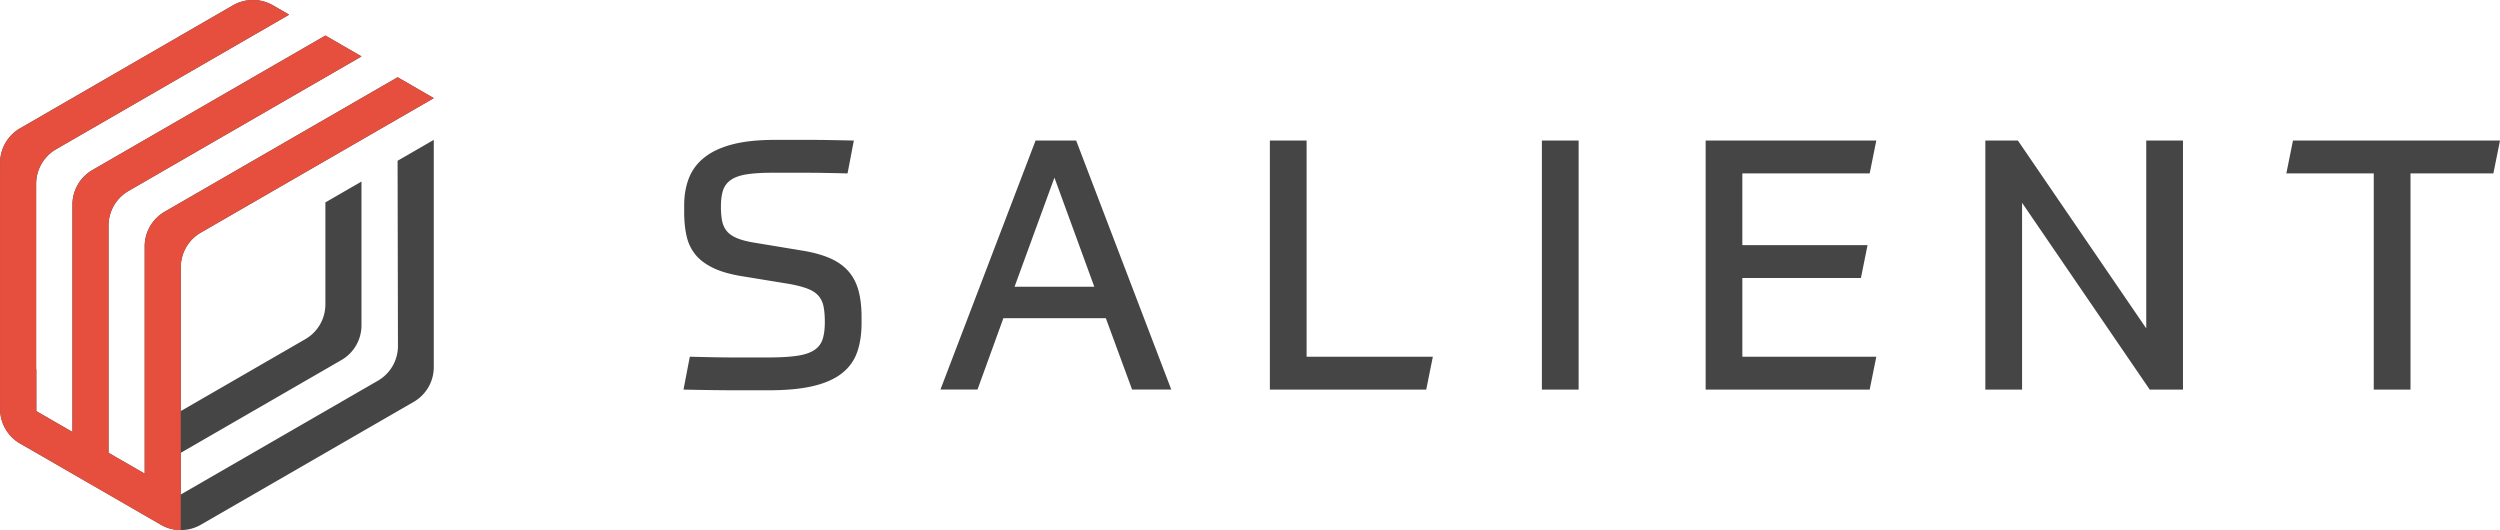 <svg xmlns="http://www.w3.org/2000/svg" id="Layer_1" data-name="Layer 1" viewBox="0 0 550.51 116.73"><defs><style>.cls-1{fill:#454545}</style></defs><path d="M176.86 55.21c2.41.41 4.44.99 6.08 1.73 1.64.75 2.96 1.71 3.97 2.89 1 1.18 1.72 2.59 2.16 4.24.43 1.64.65 3.57.65 5.78v1.31c0 2.46-.34 4.62-1 6.47-.67 1.85-1.8 3.39-3.39 4.62s-3.7 2.16-6.32 2.77c-2.62.62-5.88.92-9.78.92h-6.97c-3.05 0-6.97-.05-11.75-.15l1.39-7.24c2.05.05 3.86.09 5.43.12 1.57.03 3.02.04 4.35.04h7.55c2.52 0 4.58-.12 6.2-.35 1.62-.23 2.89-.64 3.81-1.23.92-.59 1.55-1.39 1.89-2.39.33-1 .5-2.27.5-3.81 0-1.34-.09-2.46-.27-3.39-.18-.93-.54-1.71-1.08-2.35-.54-.64-1.32-1.17-2.35-1.58-1.03-.41-2.39-.77-4.08-1.08l-10.4-1.7c-2.57-.41-4.69-1.01-6.36-1.81s-2.98-1.77-3.93-2.93c-.95-1.16-1.61-2.52-1.96-4.08-.36-1.57-.54-3.35-.54-5.35V45.2c0-2.21.35-4.2 1.04-5.97.69-1.77 1.82-3.29 3.39-4.54 1.57-1.26 3.62-2.22 6.16-2.89 2.54-.67 5.69-1 9.44-1h7.62c1.28 0 2.68.01 4.2.04 1.51.03 3.35.06 5.51.11l-1.39 7.24c-3.65-.1-6.75-.15-9.32-.15h-7.32c-2.26 0-4.12.12-5.58.35-1.46.23-2.62.64-3.47 1.23-.85.59-1.42 1.36-1.73 2.31-.31.95-.46 2.14-.46 3.58 0 1.23.09 2.29.27 3.16.18.87.53 1.62 1.04 2.23.51.62 1.26 1.13 2.23 1.54.98.41 2.26.74 3.85 1l10.71 1.77ZM243.52 70.07h-22.57l-5.7 15.71h-8.16l20.95-54.84h8.93l20.95 54.84h-8.63l-5.78-15.71Zm-20.11-6.93h17.56l-8.78-24.03-8.78 24.03ZM287.72 30.95v47.6h27.8l-1.46 7.24h-34.43V30.95h8.09ZM347.62 30.95v54.84h-8.09V30.95h8.09ZM413.17 30.95l-1.46 7.24h-28.04v15.79h27.57l-1.46 7.24h-26.11v17.33h29.5l-1.46 7.24h-36.12V30.95h37.58ZM444.35 30.95l28.26 41.36V30.95h8.09v54.84h-7.32l-28.11-41.13v41.13h-8.09V30.95h7.16ZM550.51 30.95l-1.46 7.24H530.8v47.6h-8.09v-47.6h-19.25l1.46-7.24h45.59ZM87.57 35.39l7.95-4.59v50.05c0 3.15-1.68 6.06-4.41 7.64l-46.87 27.05a8.798 8.798 0 0 1-8.82 0l-3.55-2.05-7.95-4.59-7.96-4.59-7.98-4.61-3.55-2.03a8.827 8.827 0 0 1-4.41-7.64V35.89c0-3.15 1.68-6.06 4.41-7.64L51.29 1.18a8.841 8.841 0 0 1 8.83 0l3.55 2.05-51.3 29.62a8.827 8.827 0 0 0-4.41 7.64v40.83l.04.02v9.19l7.95 4.59V45.08c0-3.15 1.68-6.06 4.41-7.64L71.65 7.83l7.96 4.59-51.3 29.62a8.827 8.827 0 0 0-4.41 7.64v50.03l7.96 4.59V54.26c0-3.15 1.68-6.06 4.41-7.64l51.29-29.61 7.96 4.6-51.3 29.61a8.827 8.827 0 0 0-4.41 7.64v31.66l27.43-15.84a8.827 8.827 0 0 0 4.41-7.64V44.57l7.95-4.59v31.66c0 3.15-1.68 6.06-4.41 7.64L39.81 99.71v9.18l43.41-25.06a8.826 8.826 0 0 0 4.41-7.66l-.08-40.79Z" class="cls-1"/><path d="M39.83 116.73s-2.21.12-4.42-1.18l-3.55-2.05-7.95-4.59-7.96-4.59-7.98-4.61-3.55-2.03a8.827 8.827 0 0 1-4.41-7.64V35.9c0-3.15 1.68-6.06 4.41-7.64L51.29 1.18a8.841 8.841 0 0 1 8.83 0l3.55 2.05-51.3 29.62a8.827 8.827 0 0 0-4.41 7.64v40.83l.04.02v9.19l7.95 4.59V45.08c0-3.15 1.68-6.06 4.41-7.64L71.65 7.83l7.96 4.59-51.3 29.62a8.827 8.827 0 0 0-4.41 7.64v50.03l7.96 4.59V54.26c0-3.15 1.68-6.06 4.41-7.64l51.29-29.61 7.96 4.6-51.3 29.61a8.827 8.827 0 0 0-4.41 7.64v57.86Z" style="fill:#e64e3d"/></svg>